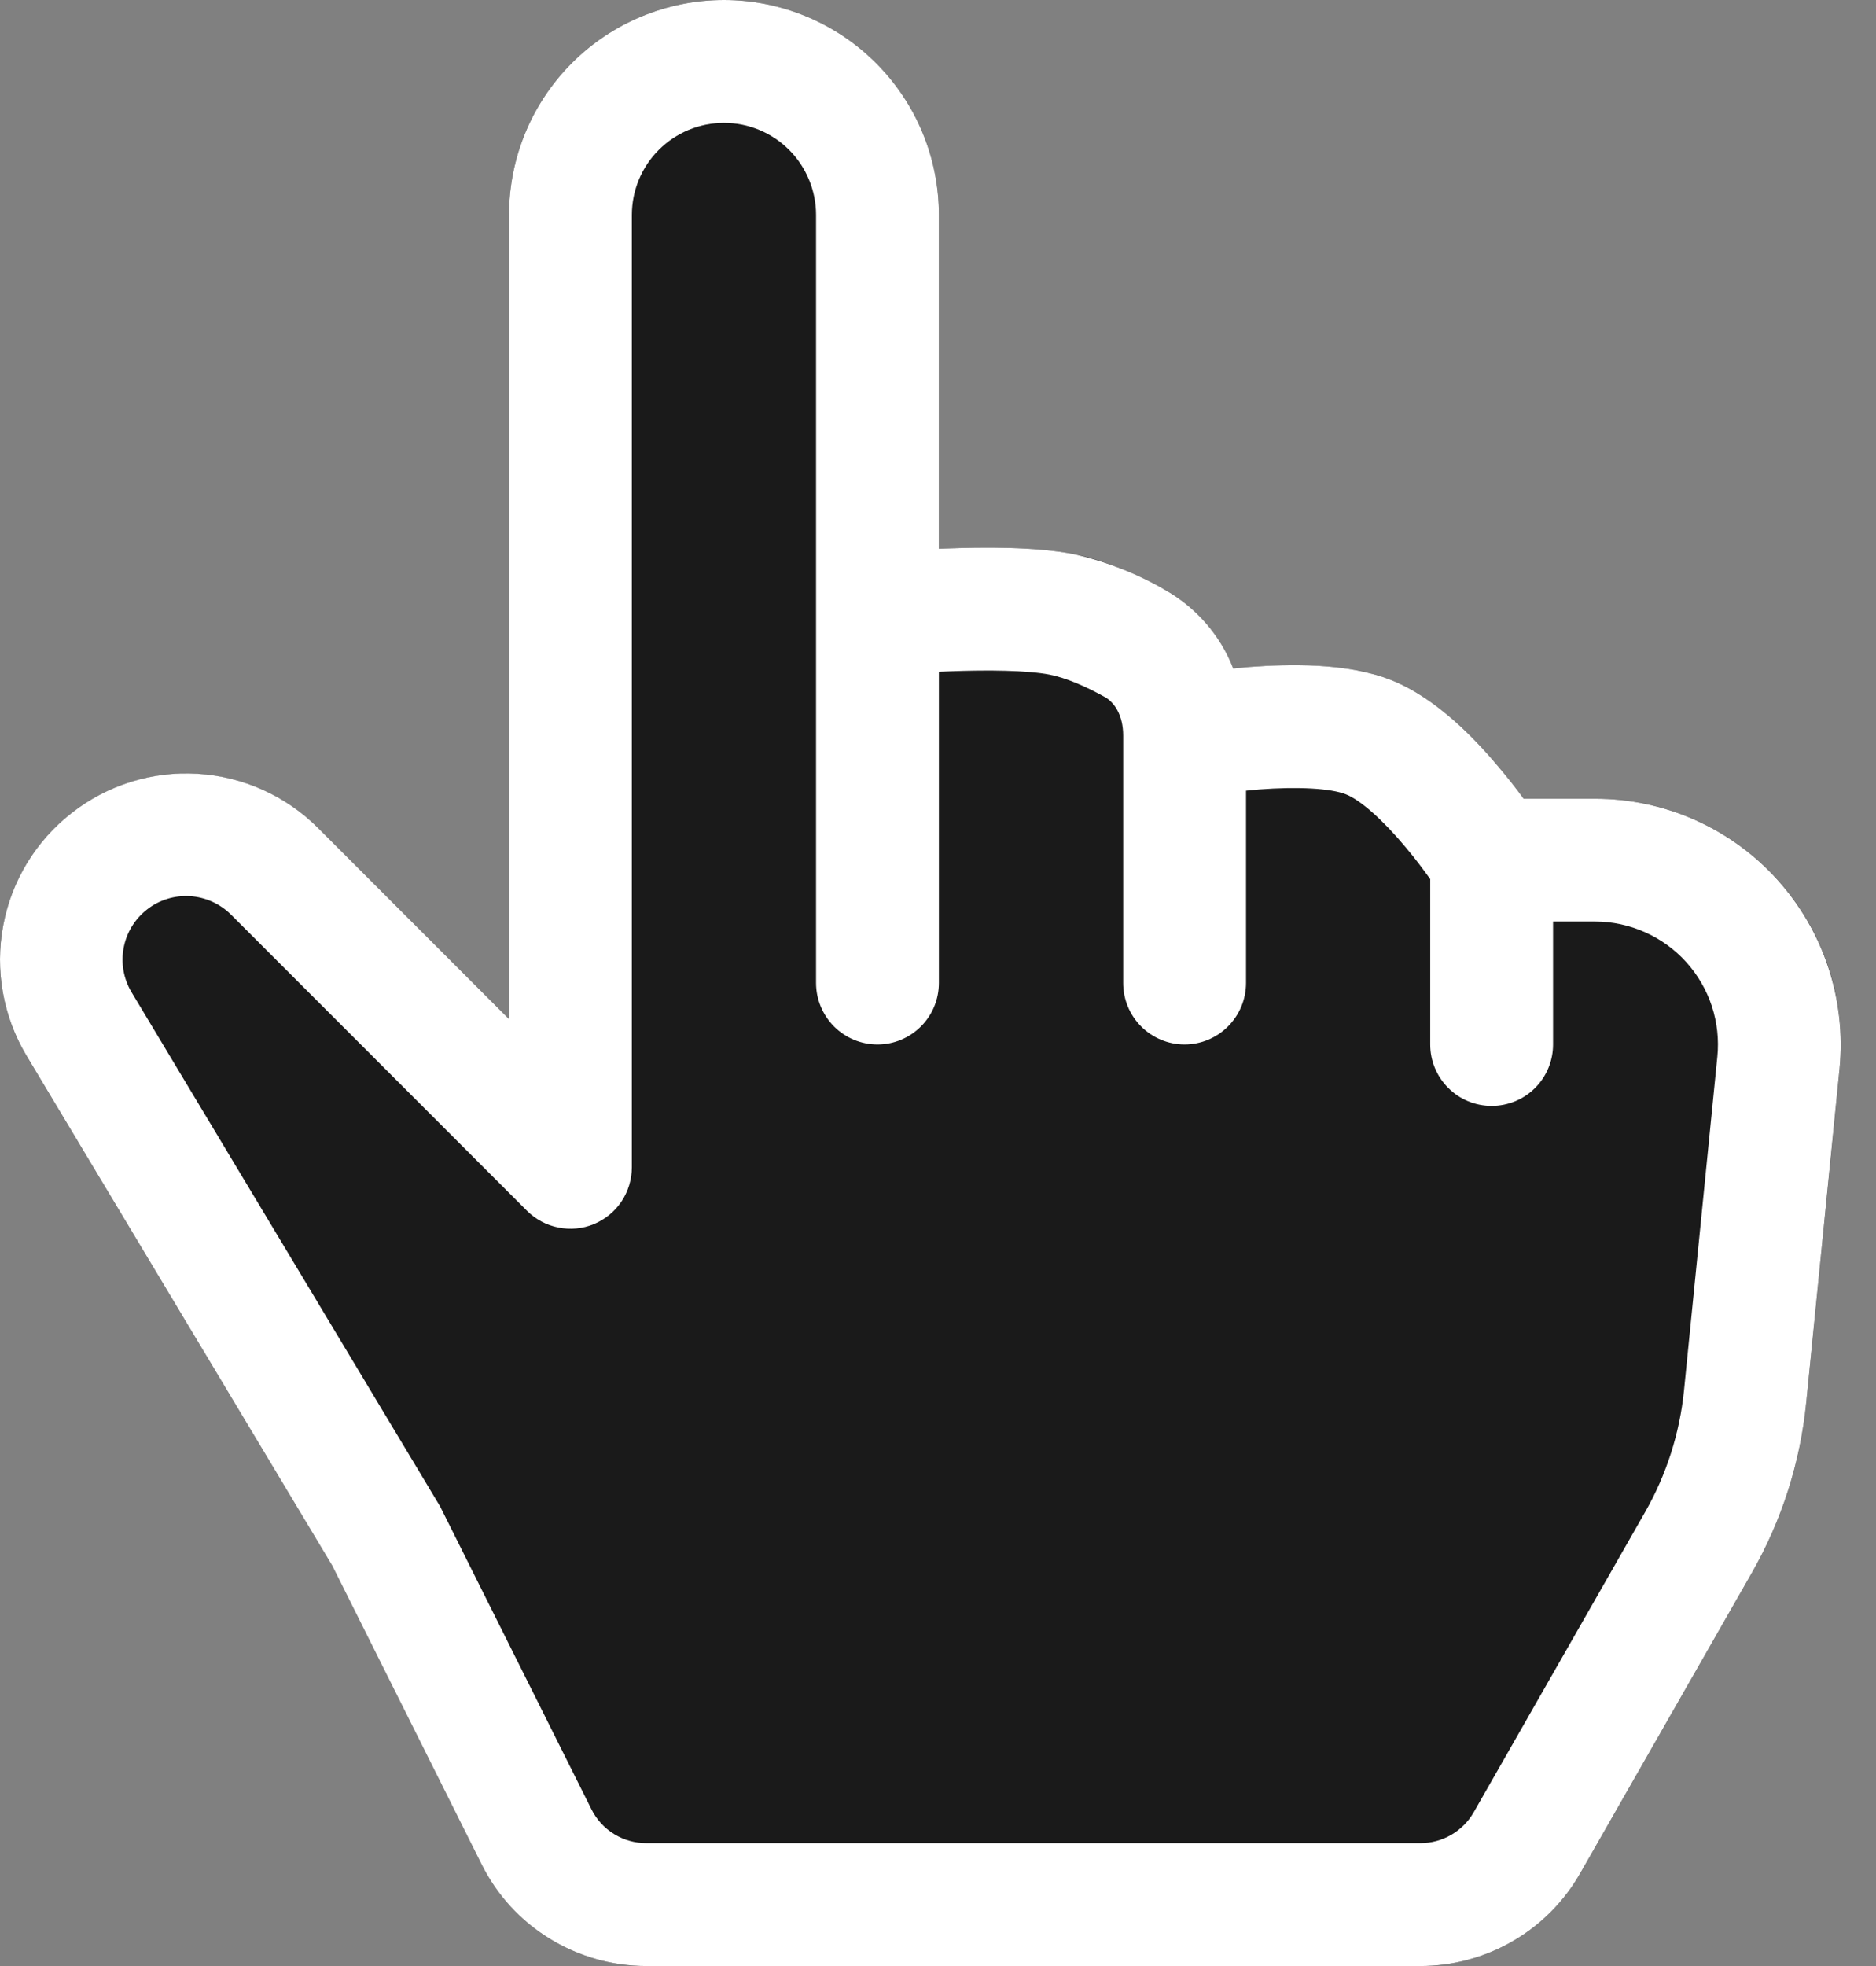 <?xml version="1.0" encoding="UTF-8"?> <svg xmlns="http://www.w3.org/2000/svg" width="21" height="22" viewBox="0 0 21 22" fill="none"><rect x="0" y="0" width="21" height="22" fill="#808080" stroke="none"/> <path d="M10.51 2.406V6.141L10.575 6.138C11.004 6.122 11.595 6.116 12.02 6.201C12.405 6.278 12.767 6.449 13.035 6.597C13.41 6.806 13.662 7.127 13.805 7.48L13.986 7.463C14.415 7.431 15.078 7.411 15.578 7.612C16.087 7.816 16.526 8.282 16.788 8.597C16.892 8.72 16.982 8.837 17.056 8.938H17.857C18.241 8.938 18.621 9.018 18.972 9.174C19.323 9.33 19.638 9.557 19.896 9.842C20.154 10.127 20.349 10.463 20.469 10.828C20.589 11.193 20.631 11.579 20.593 11.961L20.219 15.694C20.152 16.367 19.944 17.017 19.608 17.604L17.69 20.96C17.51 21.276 17.25 21.539 16.935 21.721C16.621 21.904 16.264 22 15.9 22H7.235C6.852 22 6.476 21.893 6.15 21.692C5.824 21.49 5.561 21.202 5.39 20.859L3.719 17.517L0.294 11.81C0.034 11.373 -0.058 10.857 0.036 10.358C0.129 9.859 0.402 9.411 0.803 9.098C1.203 8.785 1.704 8.63 2.211 8.66C2.718 8.691 3.197 8.905 3.557 9.263L5.698 11.403V2.406C5.698 1.768 5.951 1.156 6.402 0.705C6.854 0.254 7.466 0 8.104 0C8.742 0 9.354 0.254 9.805 0.705C10.257 1.156 10.51 1.768 10.51 2.406V2.406Z" fill="#1A1A1A"></path> <path d="M8.104 1.375C8.377 1.375 8.64 1.484 8.833 1.677C9.026 1.87 9.135 2.133 9.135 2.406V11C9.135 11.182 9.208 11.357 9.336 11.486C9.465 11.615 9.64 11.688 9.823 11.688C10.005 11.688 10.18 11.615 10.309 11.486C10.438 11.357 10.51 11.182 10.51 11V7.517L10.628 7.512C11.064 7.495 11.504 7.501 11.75 7.549C11.935 7.586 12.155 7.681 12.366 7.799C12.472 7.857 12.573 8.001 12.573 8.231V11C12.573 11.182 12.645 11.357 12.774 11.486C12.903 11.615 13.078 11.688 13.26 11.688C13.442 11.688 13.617 11.615 13.746 11.486C13.875 11.357 13.948 11.182 13.948 11V8.848L14.093 8.834C14.528 8.801 14.896 8.821 15.067 8.889C15.229 8.953 15.479 9.174 15.735 9.481C15.847 9.613 15.941 9.742 16.01 9.837V11.688C16.01 11.87 16.082 12.045 16.212 12.174C16.34 12.303 16.515 12.375 16.698 12.375C16.88 12.375 17.055 12.303 17.184 12.174C17.313 12.045 17.385 11.87 17.385 11.688V10.312H17.855C18.047 10.312 18.238 10.353 18.413 10.431C18.589 10.509 18.746 10.623 18.875 10.765C19.004 10.908 19.102 11.076 19.162 11.258C19.222 11.441 19.243 11.634 19.224 11.825L18.851 15.558C18.803 16.038 18.654 16.502 18.415 16.921L16.497 20.279C16.437 20.384 16.35 20.471 16.245 20.532C16.14 20.593 16.021 20.625 15.9 20.625H7.235C7.107 20.625 6.982 20.59 6.874 20.523C6.765 20.456 6.677 20.36 6.62 20.245L4.926 16.856L1.472 11.102C1.383 10.953 1.352 10.777 1.384 10.607C1.416 10.436 1.509 10.284 1.646 10.177C1.782 10.07 1.953 10.018 2.126 10.028C2.299 10.039 2.462 10.112 2.585 10.234L5.898 13.548C5.994 13.644 6.117 13.71 6.25 13.736C6.384 13.763 6.522 13.75 6.648 13.698C6.773 13.646 6.881 13.558 6.957 13.445C7.032 13.332 7.073 13.198 7.073 13.062V2.406C7.073 2.133 7.181 1.87 7.375 1.677C7.568 1.484 7.83 1.375 8.104 1.375V1.375ZM10.51 6.141V2.406C10.51 1.768 10.257 1.156 9.805 0.705C9.354 0.254 8.742 0 8.104 0C7.466 0 6.854 0.254 6.402 0.705C5.951 1.156 5.698 1.768 5.698 2.406V11.403L3.557 9.262C3.197 8.904 2.718 8.689 2.211 8.659C1.704 8.628 1.203 8.784 0.803 9.097C0.402 9.409 0.129 9.857 0.036 10.356C-0.058 10.856 0.034 11.372 0.294 11.809L3.719 17.519L5.39 20.86C5.561 21.203 5.824 21.491 6.15 21.692C6.476 21.893 6.852 22 7.235 22H15.9C16.264 22 16.621 21.904 16.935 21.721C17.25 21.539 17.51 21.276 17.69 20.96L19.608 17.604C19.944 17.017 20.152 16.367 20.219 15.694L20.592 11.961C20.63 11.579 20.587 11.193 20.467 10.828C20.347 10.463 20.152 10.127 19.894 9.842C19.637 9.557 19.322 9.33 18.971 9.174C18.619 9.018 18.24 8.938 17.855 8.938H17.056C16.971 8.821 16.881 8.707 16.788 8.597C16.526 8.282 16.087 7.816 15.578 7.612C15.078 7.411 14.415 7.431 13.986 7.463L13.805 7.48C13.658 7.105 13.386 6.793 13.035 6.597C12.718 6.415 12.376 6.281 12.02 6.201C11.594 6.116 11.004 6.122 10.576 6.138L10.51 6.141Z" fill="white"></path> </svg> 